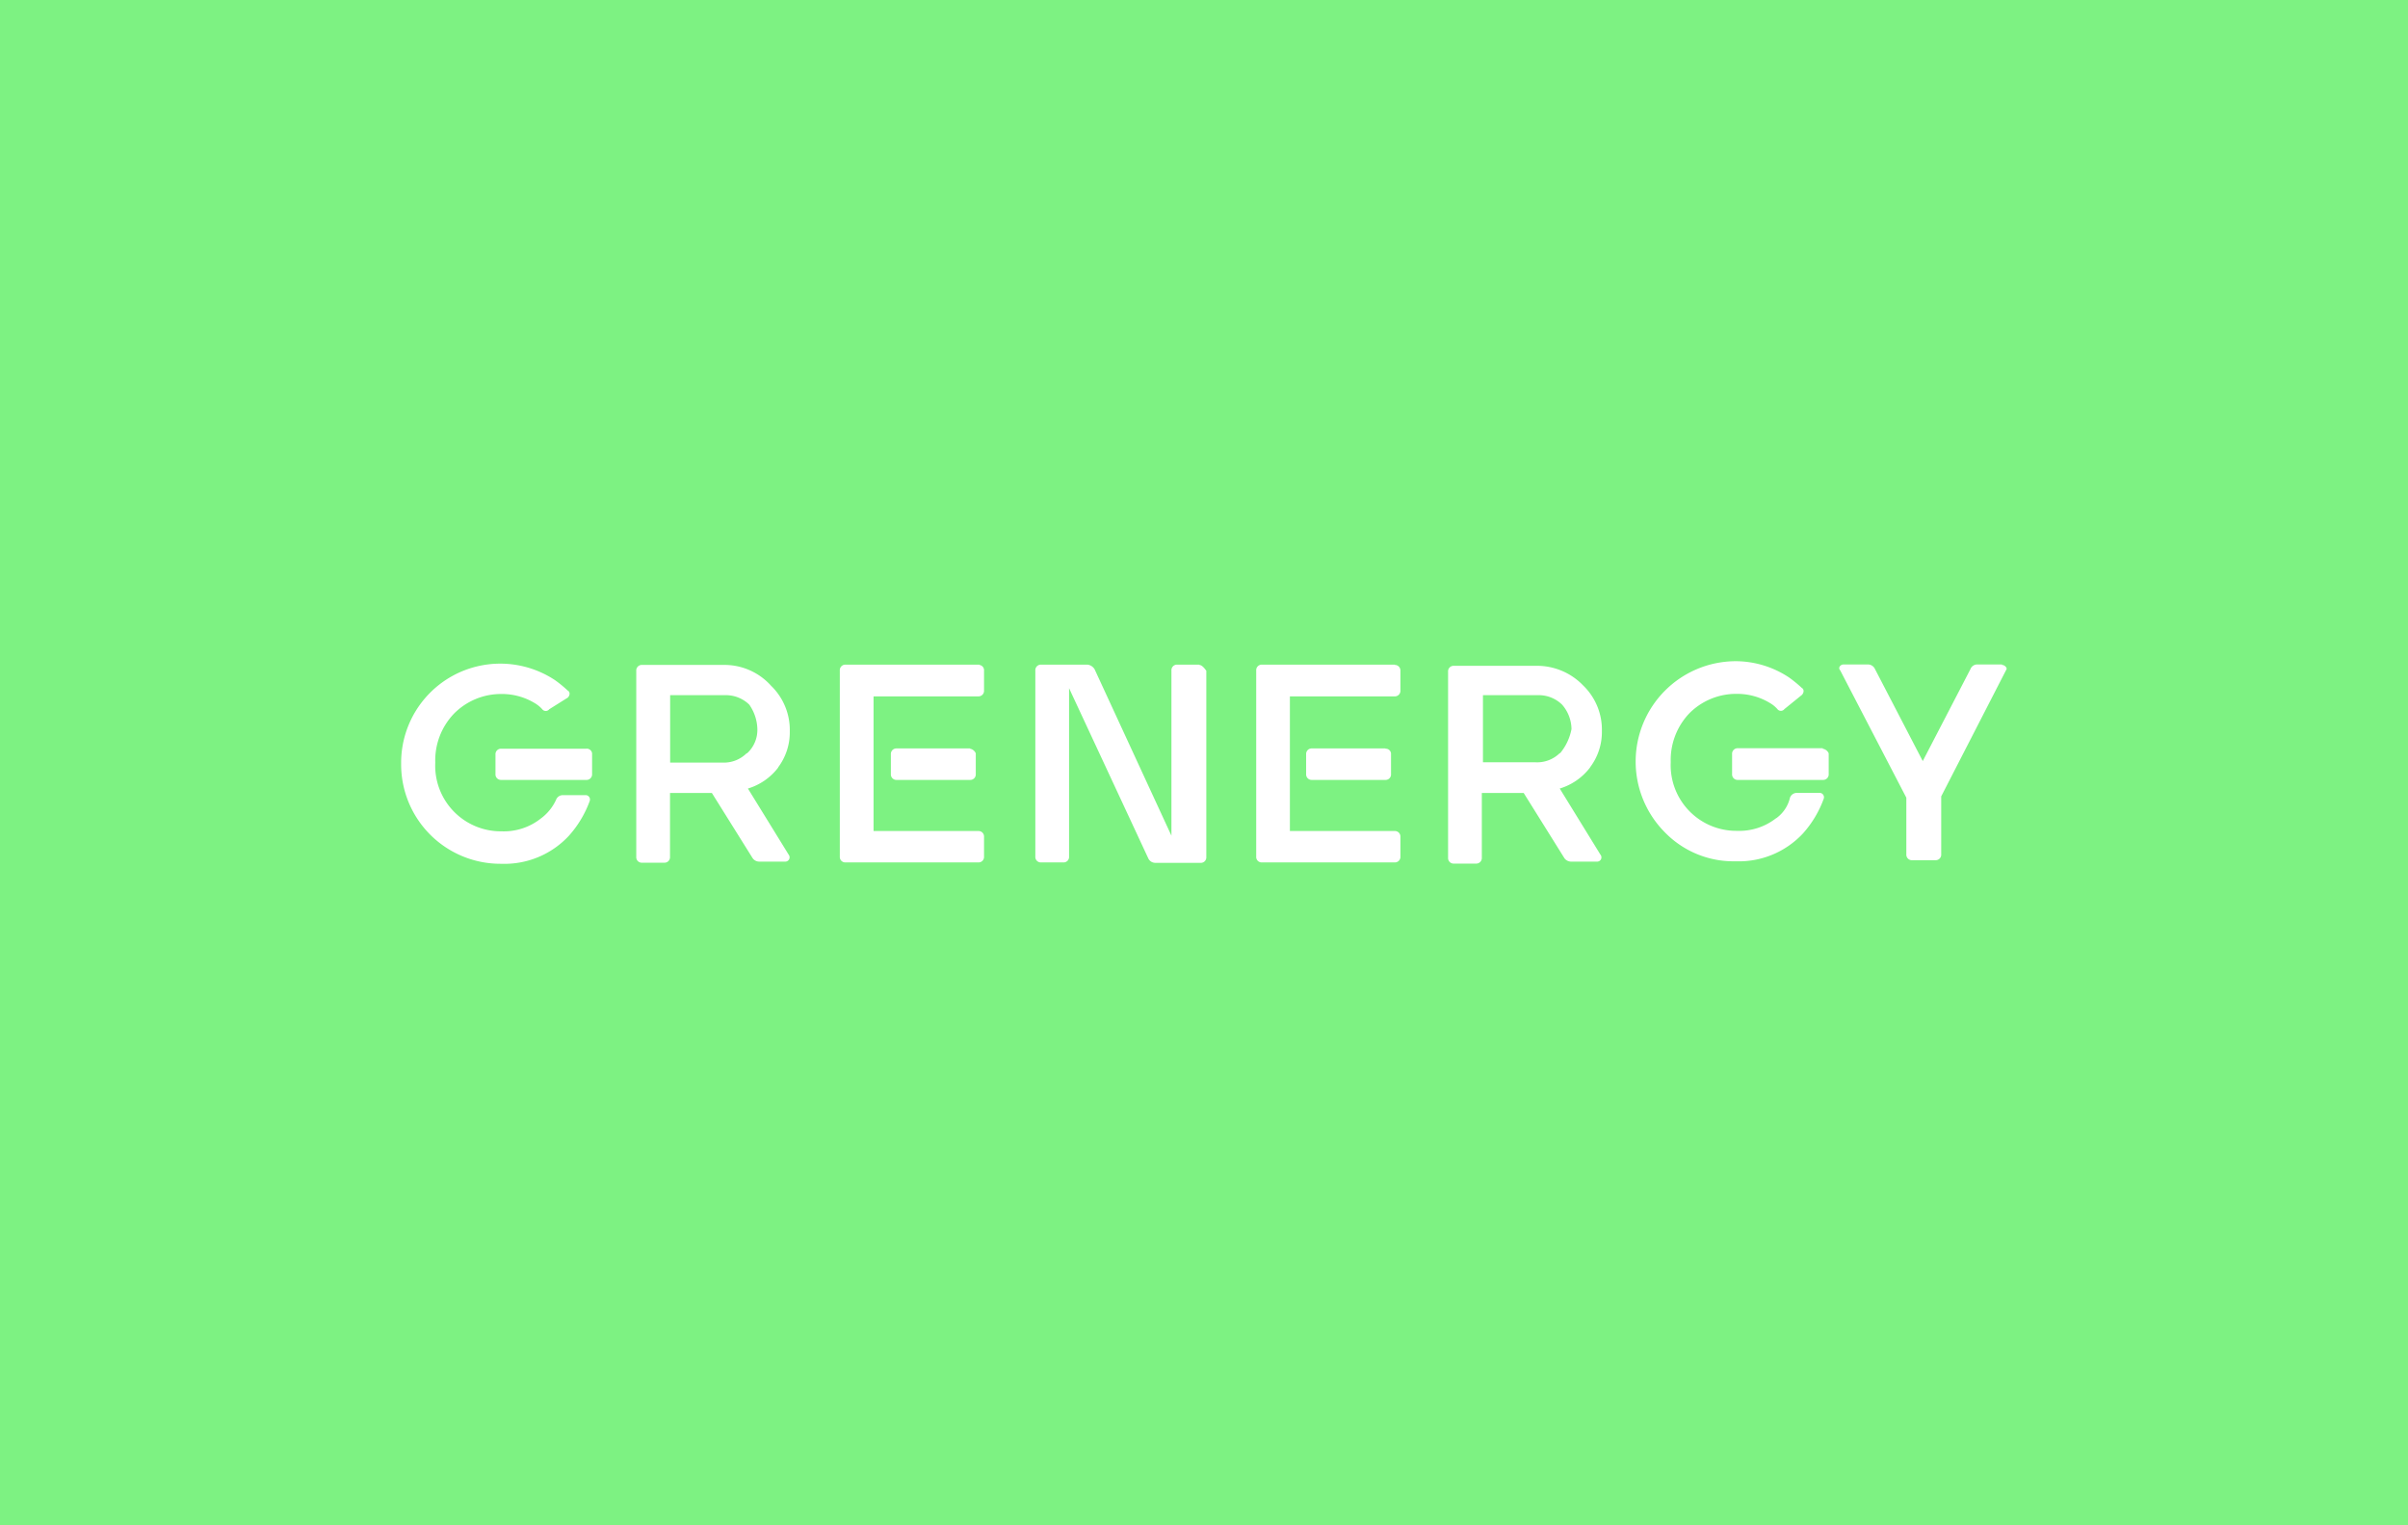 <?xml version="1.0" encoding="UTF-8"?>
<svg xmlns="http://www.w3.org/2000/svg" id="图层_1" data-name="图层 1" viewBox="0 0 510.24 323.15">
  <title>grenergy</title>
  <rect width="510.24" height="323.15" style="fill:#7df282"></rect>
  <path d="M114.61,173.4a12.63,12.63,0,0,1-8.38,2.72,13.9,13.9,0,0,1-14-14.55,14.33,14.33,0,0,1,3.94-10.35,14,14,0,0,1,10.1-4.19,13.42,13.42,0,0,1,7.15,2,6.43,6.43,0,0,1,1.48,1.23.93.93,0,0,0,1.48,0l3.94-2.47c.49-.49.49-1.23,0-1.47a25.81,25.81,0,0,0-2.71-2.22A21,21,0,0,0,85,161.82,21.05,21.05,0,0,0,106.23,183a18.62,18.62,0,0,0,14.3-5.92,22.68,22.68,0,0,0,4.43-7.39.93.93,0,0,0-.74-1.23H119.3a1.52,1.52,0,0,0-1.48,1,10.23,10.23,0,0,1-3.21,3.94Zm9.61-14.78h-18a1.16,1.16,0,0,0-1.23,1.23V164a1.16,1.16,0,0,0,1.23,1.23h18a1.17,1.17,0,0,0,1.24-1.23V159.6A1.13,1.13,0,0,0,124.22,158.62Z" style="fill:#fff"></path>
  <path d="M164.89,162.56a12.35,12.35,0,0,0,2.46-7.64,13,13,0,0,0-3.94-9.61,13.27,13.27,0,0,0-10.11-4.44H136.05a1.17,1.17,0,0,0-1.23,1.24v39.43a1.16,1.16,0,0,0,1.23,1.23h4.69a1.16,1.16,0,0,0,1.23-1.23V168h8.87l8.63,13.8a1.72,1.72,0,0,0,1.47.74h5.43a.91.91,0,0,0,.74-1.48l-8.63-14a12.72,12.72,0,0,0,6.41-4.44Zm-6.66-3a6.84,6.84,0,0,1-5.17,2H142V147.28h11.58a7.09,7.09,0,0,1,5.18,2,9.36,9.36,0,0,1,1.72,5.18,6.7,6.7,0,0,1-2.22,5.17Zm47.32-1H190a1.17,1.17,0,0,0-1.23,1.23V164a1.17,1.17,0,0,0,1.23,1.23h15.53a1.16,1.16,0,0,0,1.23-1.23V159.6A1.63,1.63,0,0,0,205.55,158.62Zm2-17.75H179.18a1.17,1.17,0,0,0-1.23,1.24v39.43a1.16,1.16,0,0,0,1.23,1.23h28.1a1.16,1.16,0,0,0,1.23-1.23v-4.19a1.16,1.16,0,0,0-1.23-1.23H185.1V147.53h22.18a1.17,1.17,0,0,0,1.23-1.23v-4.19A1.13,1.13,0,0,0,207.52,140.87Zm46.58,0h-4.68a1.17,1.17,0,0,0-1.23,1.24v35l-16.27-35.24a2.05,2.05,0,0,0-1.48-1h-9.86a1.17,1.17,0,0,0-1.23,1.24v39.43a1.16,1.16,0,0,0,1.23,1.23h4.69a1.16,1.16,0,0,0,1.23-1.23V145.8l16.76,36a1.65,1.65,0,0,0,1.48,1h9.61a1.16,1.16,0,0,0,1.23-1.23V142.11C255.09,141.37,254.59,140.87,254.1,140.87Zm39.43,17.75H278a1.17,1.17,0,0,0-1.24,1.23V164a1.17,1.17,0,0,0,1.24,1.23h15.52a1.16,1.16,0,0,0,1.23-1.23V159.6A1.12,1.12,0,0,0,293.53,158.62Zm2-17.75H267.41a1.17,1.17,0,0,0-1.23,1.24v39.43a1.16,1.16,0,0,0,1.23,1.23H295.5a1.17,1.17,0,0,0,1.24-1.23v-4.19a1.17,1.17,0,0,0-1.24-1.23H273.32V147.53H295.5a1.17,1.17,0,0,0,1.24-1.23v-4.19A1.18,1.18,0,0,0,295.5,140.87Zm41.41,21.69a12.35,12.35,0,0,0,2.46-7.64,13,13,0,0,0-3.94-9.61,13.57,13.57,0,0,0-10.11-4.19H308.07a1.16,1.16,0,0,0-1.23,1.23v39.43a1.17,1.17,0,0,0,1.23,1.24h4.68a1.18,1.18,0,0,0,1.24-1.24V168h8.87l8.62,13.8a1.75,1.75,0,0,0,1.48.74h5.42a.9.9,0,0,0,.74-1.48l-8.62-14a12.72,12.72,0,0,0,6.41-4.44Zm-6.41-3a6.86,6.86,0,0,1-5.18,2H314.23V147.28h11.59a7.06,7.06,0,0,1,5.17,2,8,8,0,0,1,2,5.18,11.24,11.24,0,0,1-2.46,5.17Zm45.84,13.8a12.67,12.67,0,0,1-8.38,2.72,13.9,13.9,0,0,1-14-14.55,14.33,14.33,0,0,1,3.94-10.35A14,14,0,0,1,368,147a13.38,13.38,0,0,1,7.14,2,6.23,6.23,0,0,1,1.48,1.23.93.93,0,0,0,1.48,0l3.7-3c.49-.49.49-1.23,0-1.48a26.88,26.88,0,0,0-2.71-2.22,20.54,20.54,0,0,0-11.34-3.45,21.26,21.26,0,0,0-15,36.23,20.27,20.27,0,0,0,15,6.16A18.57,18.57,0,0,0,382,176.61a22.48,22.48,0,0,0,4.44-7.4.94.94,0,0,0-.74-1.23h-4.93a1.54,1.54,0,0,0-1.48,1,7.44,7.44,0,0,1-3,4.43Zm9.85-14.78h-18a1.16,1.16,0,0,0-1.23,1.23V164a1.16,1.16,0,0,0,1.23,1.23h18a1.17,1.17,0,0,0,1.24-1.23V159.6A1.64,1.64,0,0,0,386.19,158.62Zm38-17.75H419a1.54,1.54,0,0,0-1.48,1l-10.1,19.47-10.11-19.47a1.65,1.65,0,0,0-1.47-1h-5.18c-.74,0-1.23.74-.74,1.24L403.94,169V181a1.17,1.17,0,0,0,1.23,1.24h4.93a1.17,1.17,0,0,0,1.23-1.24V168.72l13.8-26.86c.25-.25-.24-1-1-1Z" style="fill:#fff"></path>
</svg>
